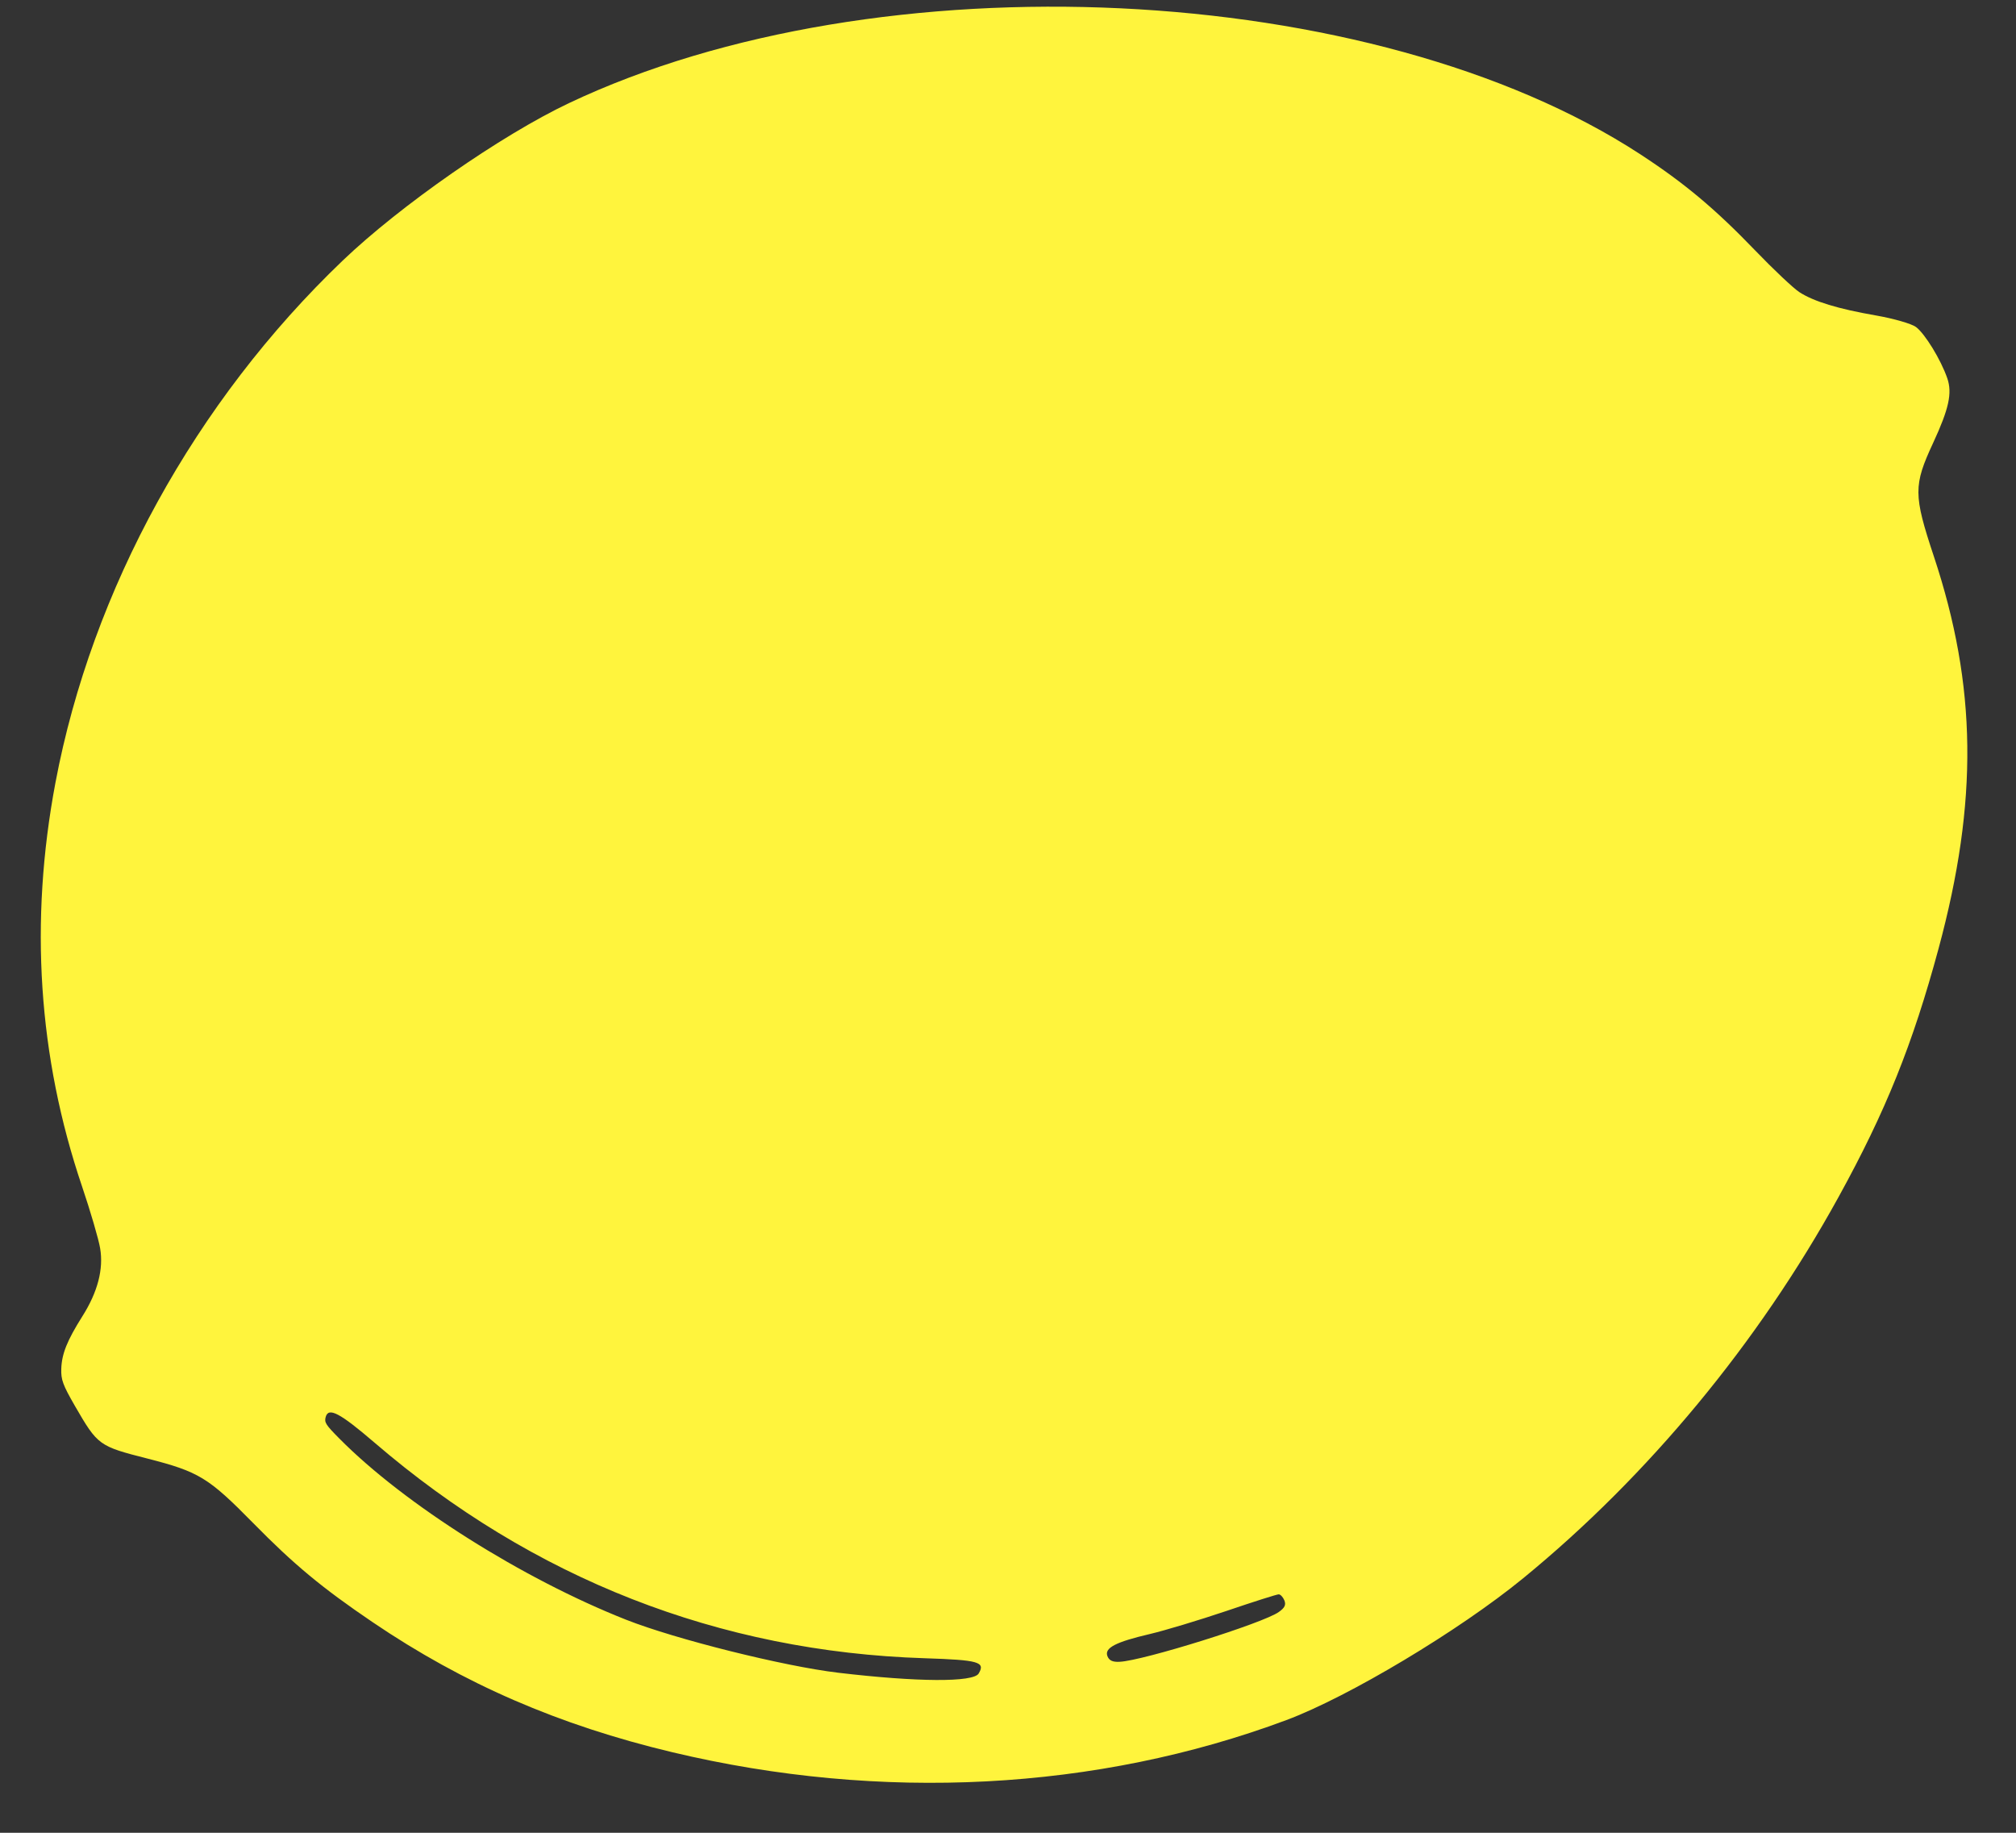 <svg width="33" height="30" viewBox="0 0 33 30" fill="none" xmlns="http://www.w3.org/2000/svg">
<rect x="0" y="0" width="33" height="30" fill="#333333" stroke="none"/>
<path fill-rule="evenodd" clip-rule="evenodd" d="M31.362 5.352C31.29 5.299 30.999 5.215 30.715 5.165C30.086 5.056 29.69 4.935 29.454 4.782C29.356 4.718 29.03 4.411 28.729 4.098C28.073 3.416 27.572 2.997 26.848 2.524C22.475 -0.328 14.38 -0.714 9.311 1.689C8.206 2.213 6.552 3.364 5.61 4.265C3.195 6.575 1.505 9.648 0.908 12.809C0.479 15.085 0.624 17.296 1.342 19.417C1.48 19.825 1.614 20.282 1.639 20.432C1.697 20.774 1.599 21.149 1.35 21.543C1.098 21.943 1.011 22.16 1.003 22.407C0.997 22.583 1.029 22.67 1.224 23.009C1.601 23.661 1.617 23.672 2.415 23.875C3.255 24.09 3.412 24.185 4.144 24.93C4.812 25.61 5.271 25.991 6.097 26.551C7.586 27.561 9.149 28.239 11.003 28.681C14.424 29.497 17.953 29.313 21.055 28.156C22.072 27.777 23.889 26.689 24.935 25.832C26.979 24.159 28.781 21.981 30.094 19.596C30.867 18.193 31.309 17.094 31.733 15.525C32.384 13.113 32.361 11.23 31.654 9.103C31.321 8.1 31.32 7.946 31.644 7.249C31.902 6.692 31.959 6.434 31.875 6.191C31.77 5.887 31.509 5.461 31.362 5.352ZM20.933 26.386C20.677 26.569 18.713 27.183 18.328 27.201C18.212 27.207 18.157 27.181 18.128 27.11C18.074 26.975 18.259 26.878 18.825 26.746C19.067 26.689 19.628 26.52 20.073 26.37C20.517 26.219 20.903 26.096 20.932 26.097C20.961 26.098 21.002 26.143 21.024 26.196C21.053 26.27 21.031 26.316 20.933 26.386ZM16.02 27.393C15.932 27.539 15.018 27.534 13.719 27.38C12.823 27.273 11.062 26.833 10.25 26.513C8.551 25.842 6.62 24.623 5.555 23.547C5.332 23.322 5.307 23.284 5.331 23.195C5.376 23.028 5.562 23.126 6.133 23.616C8.723 25.841 11.772 27.036 15.136 27.143C16.022 27.172 16.133 27.203 16.02 27.393Z" fill="#FFF43D"/>
</svg>
